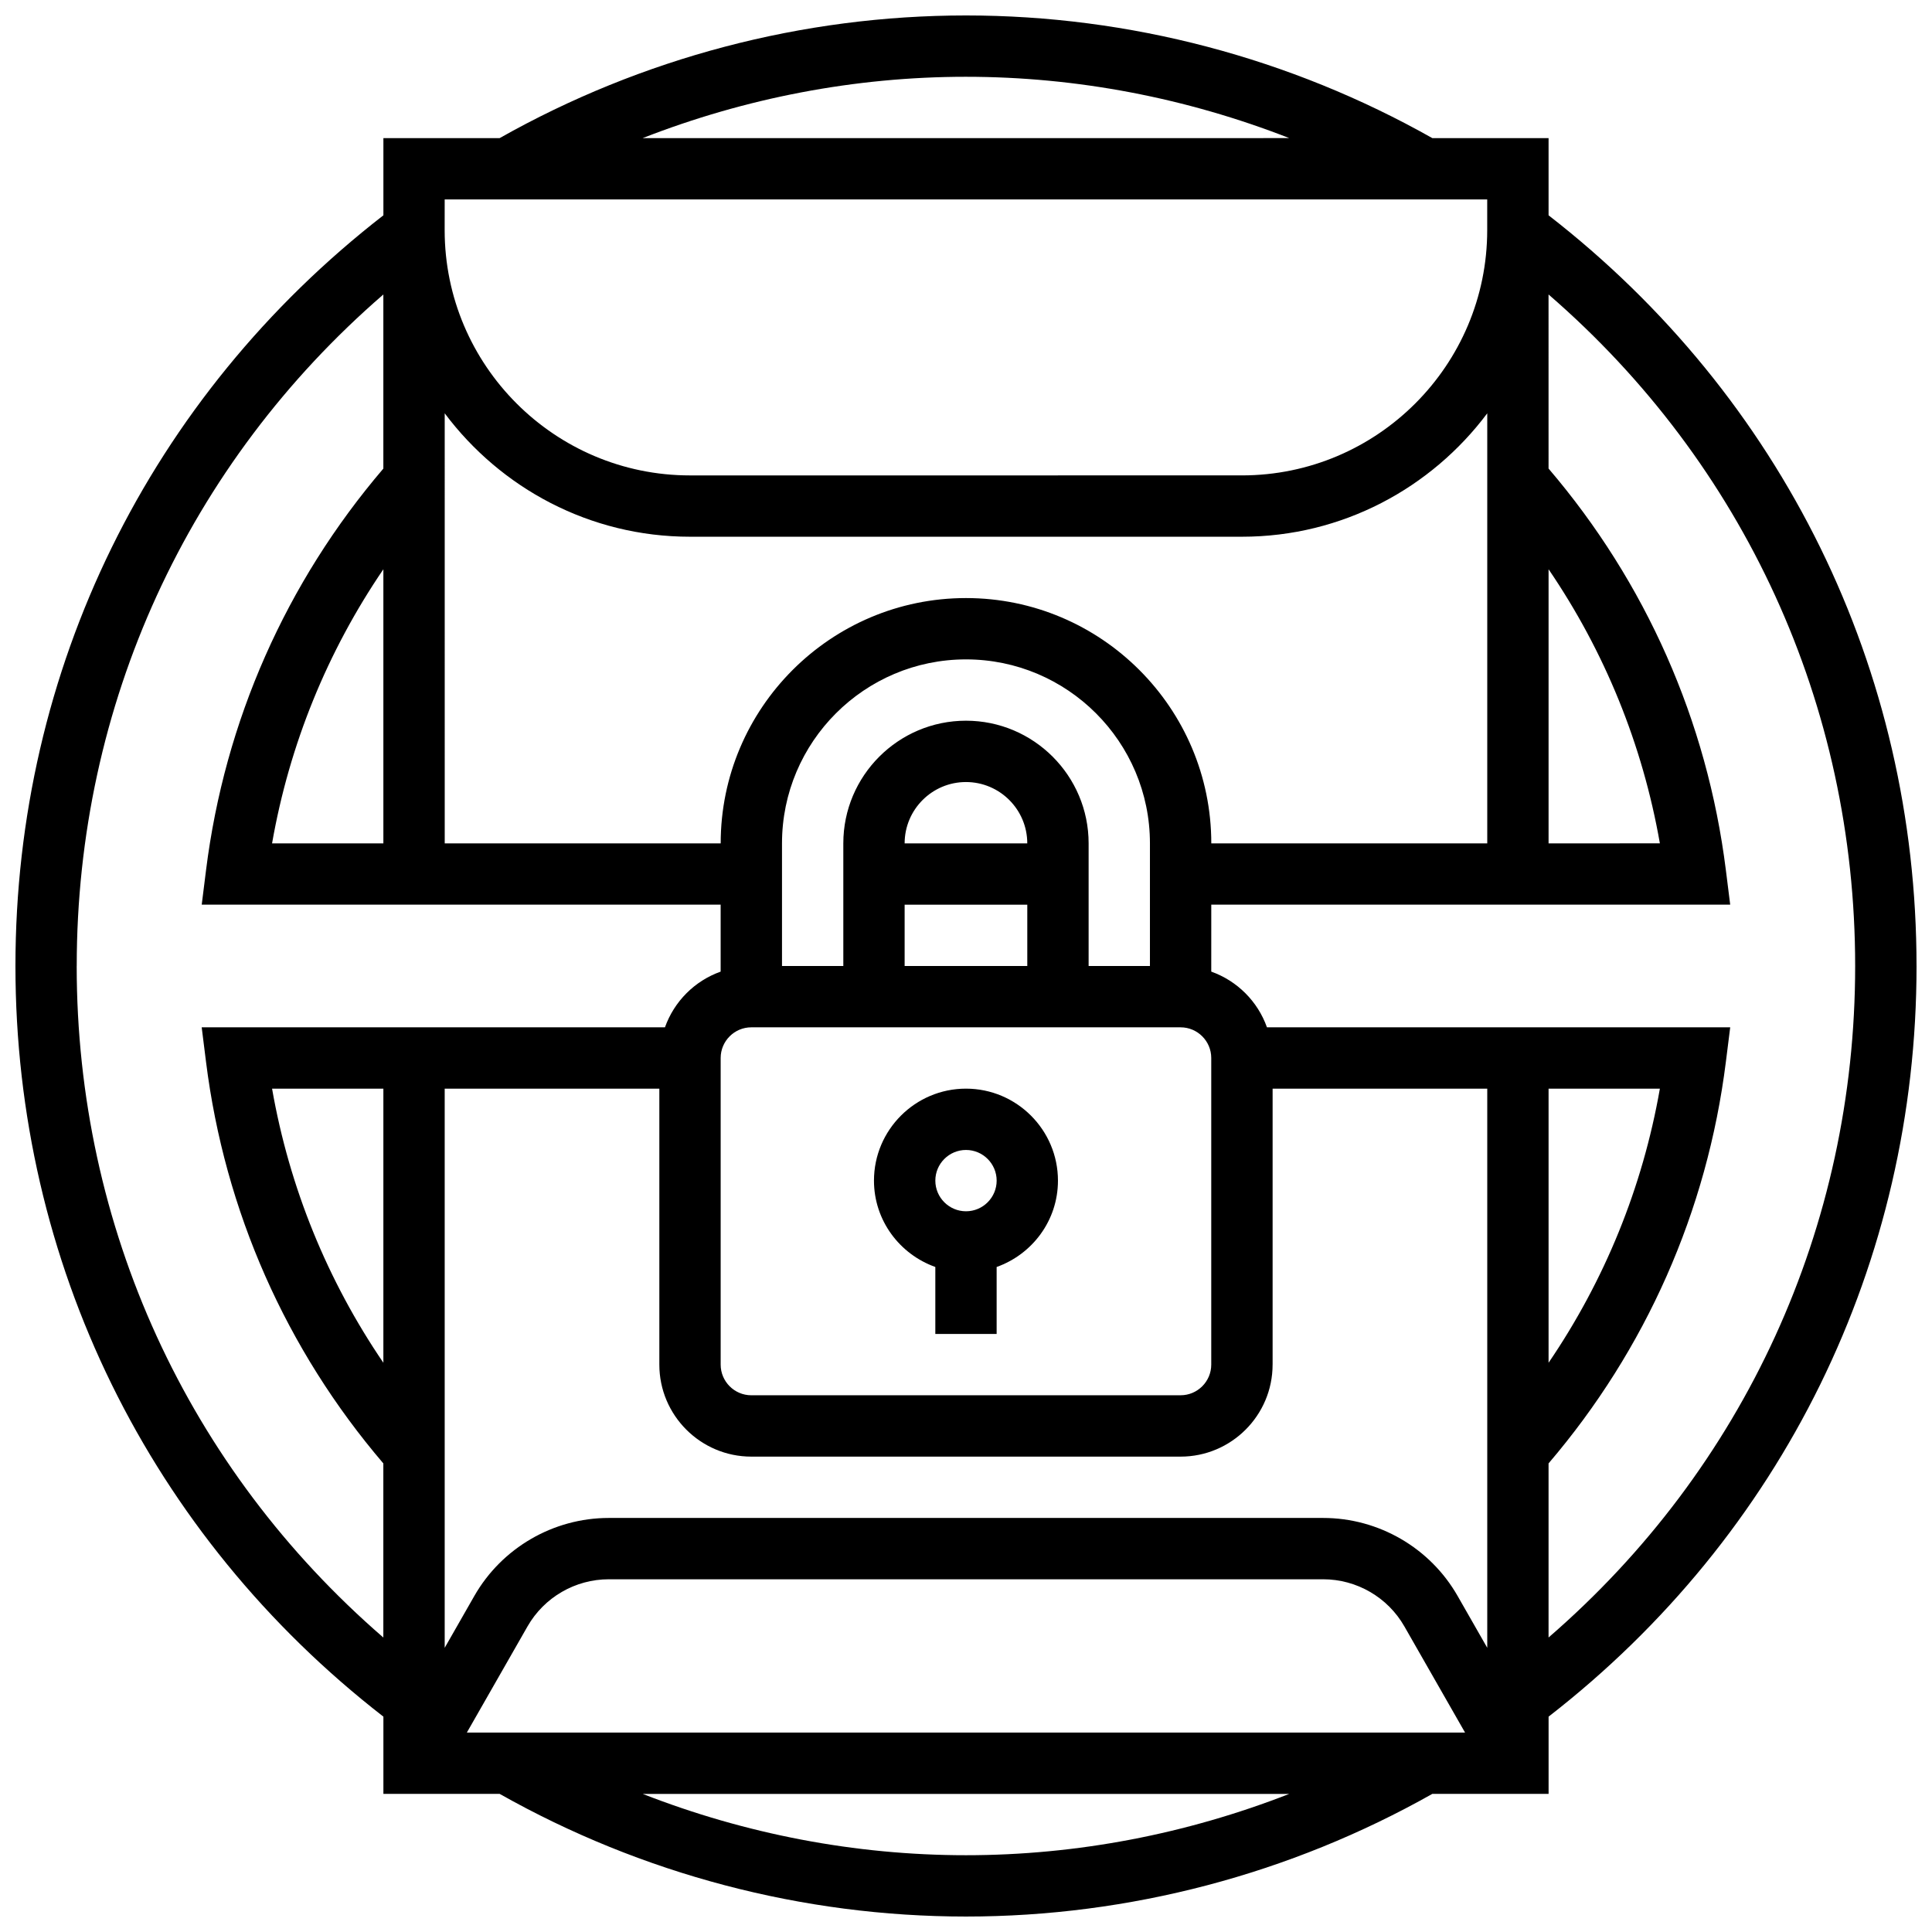 <?xml version="1.0" encoding="UTF-8"?>
<!-- Uploaded to: ICON Repo, www.iconrepo.com, Generator: ICON Repo Mixer Tools -->
<svg width="800px" height="800px" version="1.1" viewBox="144 144 512 512" xmlns="http://www.w3.org/2000/svg">
 <defs>
  <clipPath id="a">
   <path d="m148.09 148.09h503.81v503.81h-503.81z"/>
  </clipPath>
 </defs>
 <path d="m391.87 479.76v17.75h16.25v-17.746c9.434-3.363 16.25-12.301 16.25-22.883 0-13.441-10.938-24.379-24.379-24.379-13.441 0-24.379 10.938-24.379 24.379 0.008 10.578 6.824 19.516 16.258 22.879zm8.129-31.008c4.477 0 8.125 3.648 8.125 8.125 0 4.477-3.648 8.125-8.125 8.125s-8.125-3.648-8.125-8.125c-0.004-4.477 3.644-8.125 8.125-8.125z"/>
 <g clip-path="url(#a)">
  <path d="m651.9 400c0-78.578-35.527-150.82-97.512-198.94v-20.461h-30.812c-37.613-21.234-80.277-32.504-123.58-32.504-43.305 0-85.965 11.27-123.58 32.504h-30.812v20.461c-61.984 48.121-97.512 120.36-97.512 198.94s35.527 150.81 97.512 198.93v20.469h30.812c37.625 21.234 80.285 32.504 123.58 32.504 43.297 0 85.957-11.27 123.58-32.504h30.816v-20.469c61.984-48.121 97.512-120.35 97.512-198.93zm-97.512-105.14c14.84 21.777 24.906 46.414 29.496 72.637l-29.496 0.004zm-16.25 72.641h-73.133c0-35.844-29.164-65.008-65.008-65.008s-65.008 29.164-65.008 65.008h-73.133l-0.004-113.97c14.832 19.805 38.414 32.707 65.008 32.707h146.27c26.598 0 50.18-12.902 65.008-32.707zm-56.883 138.14v-73.133h56.883v148.18l-7.852-13.734c-7.281-12.758-20.93-20.68-35.633-20.68h-189.32c-14.691 0-28.344 7.922-35.633 20.672l-7.852 13.742v-148.18h56.883v73.133c0 13.441 10.938 24.379 24.379 24.379h113.76c13.441 0 24.379-10.938 24.379-24.379zm73.133-73.133h29.496c-4.59 26.223-14.66 50.859-29.496 72.637zm-308.79 72.637c-14.84-21.777-24.906-46.414-29.496-72.637h29.496zm286.66 98.008h-264.54l16.082-28.141c4.406-7.703 12.645-12.488 21.527-12.488h189.33c8.875 0 17.121 4.785 21.516 12.488zm-83.512-203.15h-16.25v-32.504c0-17.926-14.578-32.504-32.504-32.504s-32.504 14.578-32.504 32.504v32.504h-16.25v-32.504c0-26.891 21.867-48.754 48.754-48.754 26.891 0 48.754 21.867 48.754 48.754zm-65.008-16.254h32.504v16.25h-32.504zm0-16.25c0-8.965 7.289-16.25 16.25-16.25 8.965 0 16.25 7.289 16.25 16.25zm-40.629 48.754h113.76c4.477 0 8.125 3.648 8.125 8.125v81.258c0 4.477-3.648 8.125-8.125 8.125l-113.76 0.004c-4.477 0-8.125-3.648-8.125-8.125v-81.262c0-4.477 3.648-8.125 8.125-8.125zm-97.512-48.754h-29.496c4.59-26.223 14.66-50.859 29.496-72.637zm154.39-203.15c29.406 0 58.473 5.625 85.68 16.25l-171.36 0.004c27.203-10.629 56.27-16.254 85.68-16.254zm-138.14 32.504h276.28v8.125c0 35.844-29.164 65.008-65.008 65.008l-146.27 0.004c-35.844 0-65.008-29.164-65.008-65.008zm-97.512 203.15c0-69.191 29.441-133.14 81.258-177.96v46.141c-25.75 30.141-42.035 66.828-46.992 106.43l-1.141 9.129h137.52v17.746c-6.883 2.453-12.301 7.875-14.758 14.758h-122.77l1.145 9.141c4.957 39.598 21.242 76.285 46.992 106.43v46.141c-51.82-44.824-81.262-108.77-81.262-177.96zm235.66 235.65c-29.398 0-58.465-5.625-85.672-16.25h171.34c-27.207 10.625-56.273 16.25-85.672 16.25zm154.39-57.695v-46.141c25.75-30.141 42.035-66.828 46.992-106.43l1.148-9.141h-122.77c-2.453-6.883-7.875-12.301-14.758-14.758l0.004-17.746h137.52l-1.145-9.141c-4.957-39.598-21.242-76.293-46.992-106.43l-0.004-46.133c51.82 44.824 81.258 108.77 81.258 177.96 0.004 69.195-29.438 133.14-81.258 177.96z"/>
 </g>
</svg>